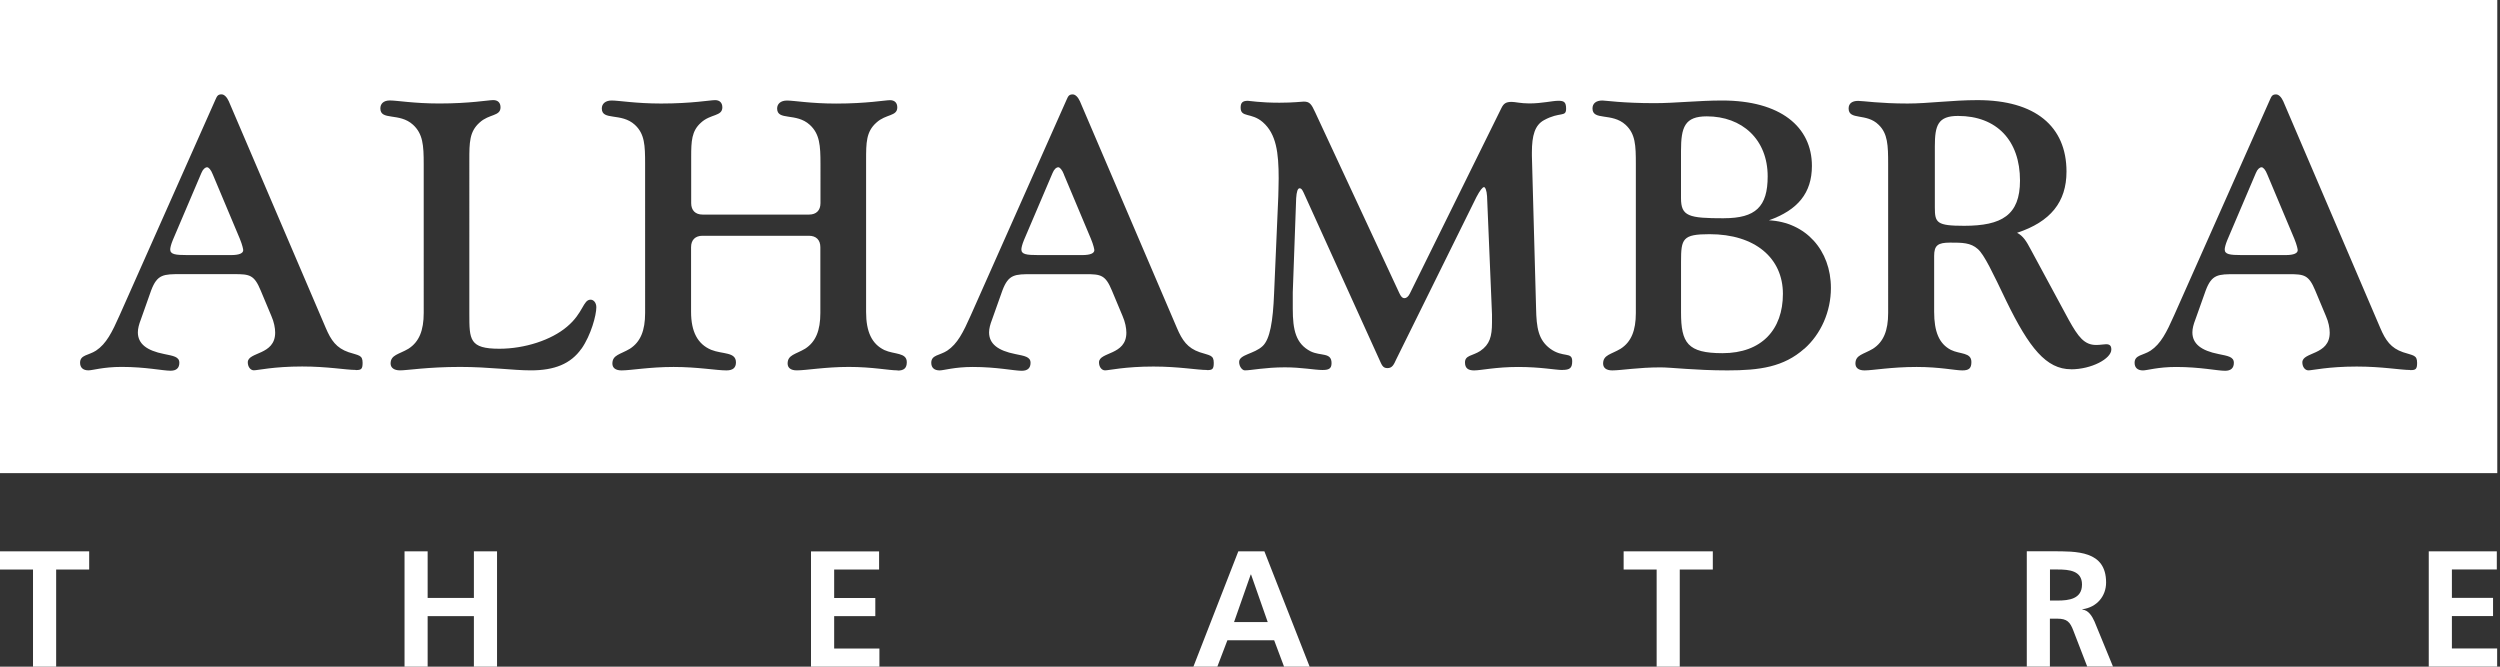 <svg xmlns="http://www.w3.org/2000/svg" width="247.5" height="66" fill="none" viewBox="0 0 225 60"><rect x="0" y="0" width="225" height="60" fill="#333333" stroke="none"/><g fill="#fff" clip-path="url(#a)"><path d="M5.054 51.257h2.972v-1.635H0v1.635h2.971V60h2.083v-8.743ZM42.65 60h2.083V49.622H42.65v4.193h-4.162v-4.193h-2.08V60h2.08v-4.55h4.162V60Zm30.342 0h6.155v-1.635h-4.072v-2.912h3.703v-1.635h-3.703v-2.557h4.043v-1.635H72.99v10.378V60Zm41.103-4.013h-3.031l1.501-4.282h.03l1.5 4.282ZM115.565 60h2.303l-4.072-10.378h-2.348L107.405 60h2.154l.907-2.378h4.207l.892 2.378Zm35.616-8.743h2.972v-1.635h-8.026v1.635h2.971V60h2.08v-8.743h.003Zm36.199 1.352c0 1.295-1.176 1.44-2.199 1.44h-.683v-2.795h.683c1.042 0 2.199.104 2.199 1.351m.03 2.259v-.03c1.321-.18 2.139-1.191 2.139-2.408 0-2.886-2.662-2.811-4.89-2.811h-2.248v10.378h2.08V55.68h.668c.877 0 1.146.299 1.441 1.071l1.25 3.24h2.319l-1.665-4.057c-.209-.46-.534-1.027-1.102-1.072m33.269 3.495v-2.912h3.703V53.81h-3.703v-2.557h4.042v-1.635h-6.125v10.377h6.155v-1.635h-4.072v-.003ZM0 0v42.582h224.755V0H0Zm32.021 33.294c-.888 0-2.53-.31-4.826-.31-2.565 0-4.002.344-4.346.344-.306 0-.548-.31-.548-.72 0-.96 2.464-.616 2.464-2.67 0-.41-.101-.959-.344-1.504l-.96-2.292c-.582-1.404-.992-1.47-2.362-1.47h-4.827c-1.538 0-2.12 0-2.67 1.47l-.921 2.602c-.172.444-.273.821-.273 1.165 0 1.026.788 1.642 2.363 1.952.822.172 1.37.239 1.37.787 0 .478-.272.717-.787.717-.717 0-2.225-.343-4.413-.343-1.642 0-2.602.31-2.979.31-.477 0-.754-.24-.754-.684 0-.72.754-.649 1.438-1.093.925-.616 1.437-1.643 2.12-3.18L19.389 8.97c.138-.306.205-.478.549-.478.239 0 .478.24.65.616l8.727 20.397c.478 1.128.96 1.815 2.053 2.192.926.306 1.266.239 1.266.959 0 .582-.139.65-.616.65l.003-.012ZM52.33 31.38c-.96 1.37-2.43 1.953-4.55 1.953-1.643 0-3.764-.31-6.365-.31-2.908 0-4.756.31-5.406.31-.549 0-.855-.24-.855-.616 0-.788.754-.822 1.61-1.333.959-.616 1.37-1.642 1.37-3.218V14.753c0-1.676-.068-2.703-.96-3.524-1.232-1.128-2.942-.344-2.942-1.471 0-.41.273-.717.855-.717.65 0 2.154.273 4.45.273 2.77 0 4.416-.306 4.86-.306.41 0 .65.239.65.65 0 .82-1.027.582-1.882 1.37-.925.82-.925 1.813-.925 3.389V28.24c0 2.326 0 3.147 2.702 3.147 2.292 0 4.689-.788 6.092-1.986 1.471-1.232 1.438-2.43 2.12-2.43.273 0 .516.272.516.683 0 .717-.478 2.497-1.333 3.73l-.007-.005Zm28.445 1.953c-.788 0-2.258-.31-4.379-.31-2.12 0-3.834.31-4.688.31-.55 0-.822-.24-.822-.616 0-.788.72-.822 1.576-1.333.959-.616 1.37-1.642 1.37-3.218v-5.92c0-.65-.377-1.027-1.027-1.027h-9.583c-.649 0-1.026.377-1.026 1.027v5.816c0 1.78.582 2.908 1.814 3.423 1.027.41 2.225.172 2.225 1.13 0 .479-.272.721-.855.721-.926 0-2.568-.31-4.756-.31-2.187 0-3.833.31-4.688.31-.549 0-.822-.239-.822-.616 0-.787.721-.82 1.576-1.332.96-.616 1.37-1.643 1.37-3.218V14.756c0-1.676-.034-2.702-.922-3.524-1.232-1.127-2.975-.343-2.975-1.47 0-.41.306-.717.888-.717.65 0 2.154.272 4.45.272 2.77 0 4.416-.306 4.86-.306.41 0 .65.24.65.65 0 .821-1.06.582-1.915 1.37-.855.754-.889 1.676-.889 3.08v4.173c0 .65.377 1.027 1.027 1.027h9.582c.65 0 1.027-.377 1.027-1.027V14.76c0-1.676-.067-2.703-.96-3.524-1.231-1.127-2.941-.343-2.941-1.47 0-.411.31-.717.888-.717.65 0 2.12.272 4.416.272 2.77 0 4.416-.306 4.86-.306.411 0 .65.239.65.65 0 .82-1.026.582-1.881 1.37-.926.82-.926 1.814-.926 3.39v13.654c0 1.781.515 2.875 1.643 3.424.888.41 2.02.205 2.02 1.093 0 .549-.273.754-.822.754l-.015-.018Zm27.855-.034c-.888 0-2.531-.31-4.826-.31-2.565 0-4.002.344-4.346.344-.31 0-.548-.31-.548-.72 0-.96 2.463-.617 2.463-2.67 0-.41-.104-.96-.343-1.504l-.959-2.292c-.583-1.404-.993-1.471-2.363-1.471h-4.823c-1.542 0-2.12 0-2.67 1.47l-.925 2.603c-.172.444-.273.82-.273 1.164 0 1.027.788 1.643 2.363 1.953.822.171 1.37.238 1.37.787 0 .478-.272.717-.787.717-.72 0-2.225-.343-4.416-.343-1.643 0-2.602.31-2.98.31-.477 0-.753-.24-.753-.684 0-.72.754-.65 1.437-1.094.922-.615 1.437-1.642 2.12-3.18l8.623-19.404c.138-.306.206-.478.549-.478.239 0 .478.24.65.616l8.727 20.397c.478 1.128.96 1.814 2.053 2.191.922.307 1.266.24 1.266.96 0 .582-.138.65-.616.65l.007-.012Zm31.977 0c-.616 0-1.952-.272-3.968-.272s-3.352.31-3.968.31c-.549 0-.822-.206-.822-.721 0-.65.684-.582 1.37-1.027.855-.582 1.061-1.299 1.061-2.564v-.72l-.445-10.643c-.033-.55-.171-.822-.272-.822-.138 0-.377.31-.683.893l-7.22 14.61c-.205.445-.343.788-.787.788-.445 0-.516-.306-.755-.821l-6.674-14.715c-.172-.378-.273-.65-.478-.65-.172 0-.272.31-.31.888l-.306 8.485v1.471c0 1.915.273 3.147 1.609 3.834.922.444 1.881.067 1.881 1.06 0 .515-.272.616-.821.616-.717 0-1.848-.239-3.386-.239-1.78 0-3.012.273-3.594.273-.239 0-.516-.344-.516-.754 0-.684 1.37-.717 2.121-1.438.649-.616.926-2.19 1.026-4.755l.377-8.69c0-.378.034-.923.034-1.643 0-2.292-.205-4.002-1.437-5.066-1.027-.888-1.986-.377-1.986-1.299 0-.444.172-.616.649-.616.172 0 1.094.172 2.841.172 1.266 0 2.02-.101 2.191-.101.516 0 .684.205 1.027.96l7.563 16.253c.138.31.272.478.478.478.171 0 .343-.138.478-.411L135.13 9.72c.205-.411.41-.55.925-.55.31 0 .822.139 1.576.139 1.165 0 2.053-.239 2.635-.239.515 0 .683.138.683.717 0 .787-.548.239-1.986 1.026-.821.445-1.093 1.37-1.093 2.908v.306l.377 13.723c.033 1.747.205 2.84 1.265 3.628 1.165.855 1.986.24 1.986 1.128 0 .616-.205.787-.888.787l-.004.004Zm21.778-1.915c-1.848 1.643-4.002 1.952-6.913 1.952-2.912 0-5.032-.272-6.025-.272-2.02 0-3.524.272-4.346.272-.548 0-.821-.239-.821-.616 0-.787.721-.82 1.576-1.332.959-.616 1.37-1.643 1.37-3.218V14.756c0-1.676-.034-2.702-.923-3.524-1.231-1.127-2.978-.343-2.978-1.47 0-.445.309-.717.892-.717.272 0 1.814.239 4.688.239 1.882 0 3.935-.239 6.093-.239 5.237 0 8.074 2.363 8.074 5.887 0 2.43-1.265 3.968-3.867 4.894 3.318.171 5.577 2.703 5.577 6.092 0 2.12-.889 4.14-2.397 5.476v-.01Zm24.007 1.848c-2.225 0-3.763-1.915-5.816-6.126-1.232-2.568-1.986-4.173-2.568-4.689-.65-.582-1.404-.582-2.498-.582-1.094 0-1.437.239-1.437 1.198v5.032c0 1.781.444 2.875 1.504 3.424.822.41 1.848.205 1.848 1.093 0 .583-.239.754-.821.754-.65 0-2.02-.31-4.106-.31-2.292 0-3.935.31-4.689.31-.549 0-.821-.239-.821-.616 0-.787.717-.82 1.575-1.332.96-.616 1.37-1.643 1.37-3.218V14.756c0-1.676-.033-2.736-.855-3.524-1.093-1.093-2.702-.377-2.702-1.47 0-.445.306-.683.855-.683.444 0 1.952.238 4.449.238 1.882 0 4.002-.306 6.298-.306 5.203 0 8.007 2.363 8.007 6.432 0 2.737-1.437 4.517-4.45 5.51.549.273.855.788 1.199 1.437l3.456 6.399c.855 1.541 1.404 2.258 2.464 2.258.377 0 .683-.067.888-.067.344 0 .478.138.478.478 0 .821-1.78 1.78-3.628 1.78v-.007Zm30.539.067c-.888 0-2.531-.31-4.826-.31-2.565 0-4.002.344-4.346.344-.306 0-.548-.31-.548-.72 0-.96 2.463-.617 2.463-2.67 0-.41-.1-.96-.343-1.504l-.959-2.292c-.583-1.404-.993-1.471-2.363-1.471h-4.827c-1.538 0-2.12 0-2.669 1.47l-.926 2.603c-.172.444-.272.82-.272 1.164 0 1.027.787 1.643 2.362 1.953.822.171 1.37.238 1.37.787 0 .478-.272.717-.787.717-.717 0-2.225-.343-4.413-.343-1.642 0-2.601.31-2.978.31-.478 0-.755-.24-.755-.684 0-.72.755-.65 1.438-1.094.922-.615 1.437-1.642 2.12-3.18l8.623-19.404c.138-.306.205-.478.549-.478.239 0 .478.24.649.616l8.728 20.397c.478 1.128.959 1.814 2.053 2.191.926.307 1.266.24 1.266.96 0 .582-.138.65-.616.65l.007-.012Z"/><path d="M153.858 21.076c-2.43 0-2.565.41-2.565 2.464v4.584c0 2.736.583 3.662 3.73 3.662 3.524 0 5.439-2.12 5.439-5.338s-2.498-5.372-6.604-5.372ZM176.222 10.434c-1.814 0-2.086.854-2.086 2.736v5.51c0 1.37.171 1.642 2.635 1.642 3.39 0 5.029-.96 5.029-4.072 0-3.595-2.087-5.816-5.578-5.816ZM155.157 19.64c2.841 0 3.934-1.027 3.934-3.764 0-3.352-2.325-5.405-5.476-5.405-1.986 0-2.325.96-2.325 3.114v4.244c0 1.642.683 1.814 3.867 1.814v-.004ZM95.758 15.705c-.172-.444-.377-.65-.511-.65-.172 0-.377.172-.516.515l-2.568 6.022c-.171.41-.239.72-.239.855 0 .444.444.51 1.538.51h3.935c.754 0 1.094-.17 1.094-.443 0-.067-.068-.445-.31-1.027l-2.43-5.782h.007ZM19.154 15.705c-.172-.444-.377-.65-.515-.65-.172 0-.377.172-.515.515l-2.565 6.022c-.171.41-.239.72-.239.855 0 .444.444.51 1.542.51h3.935c.754 0 1.093-.17 1.093-.443 0-.067-.067-.445-.306-1.027l-2.43-5.782ZM204.059 15.705c-.172-.444-.377-.65-.515-.65-.172 0-.377.172-.515.515l-2.565 6.022c-.172.41-.239.72-.239.855 0 .444.444.51 1.542.51h3.934c.754 0 1.094-.17 1.094-.443 0-.067-.067-.445-.306-1.027l-2.43-5.782Z"/></g><defs><clipPath id="a"><path fill="#fff" d="M0 0h224.755v60H0z"/></clipPath></defs></svg>
